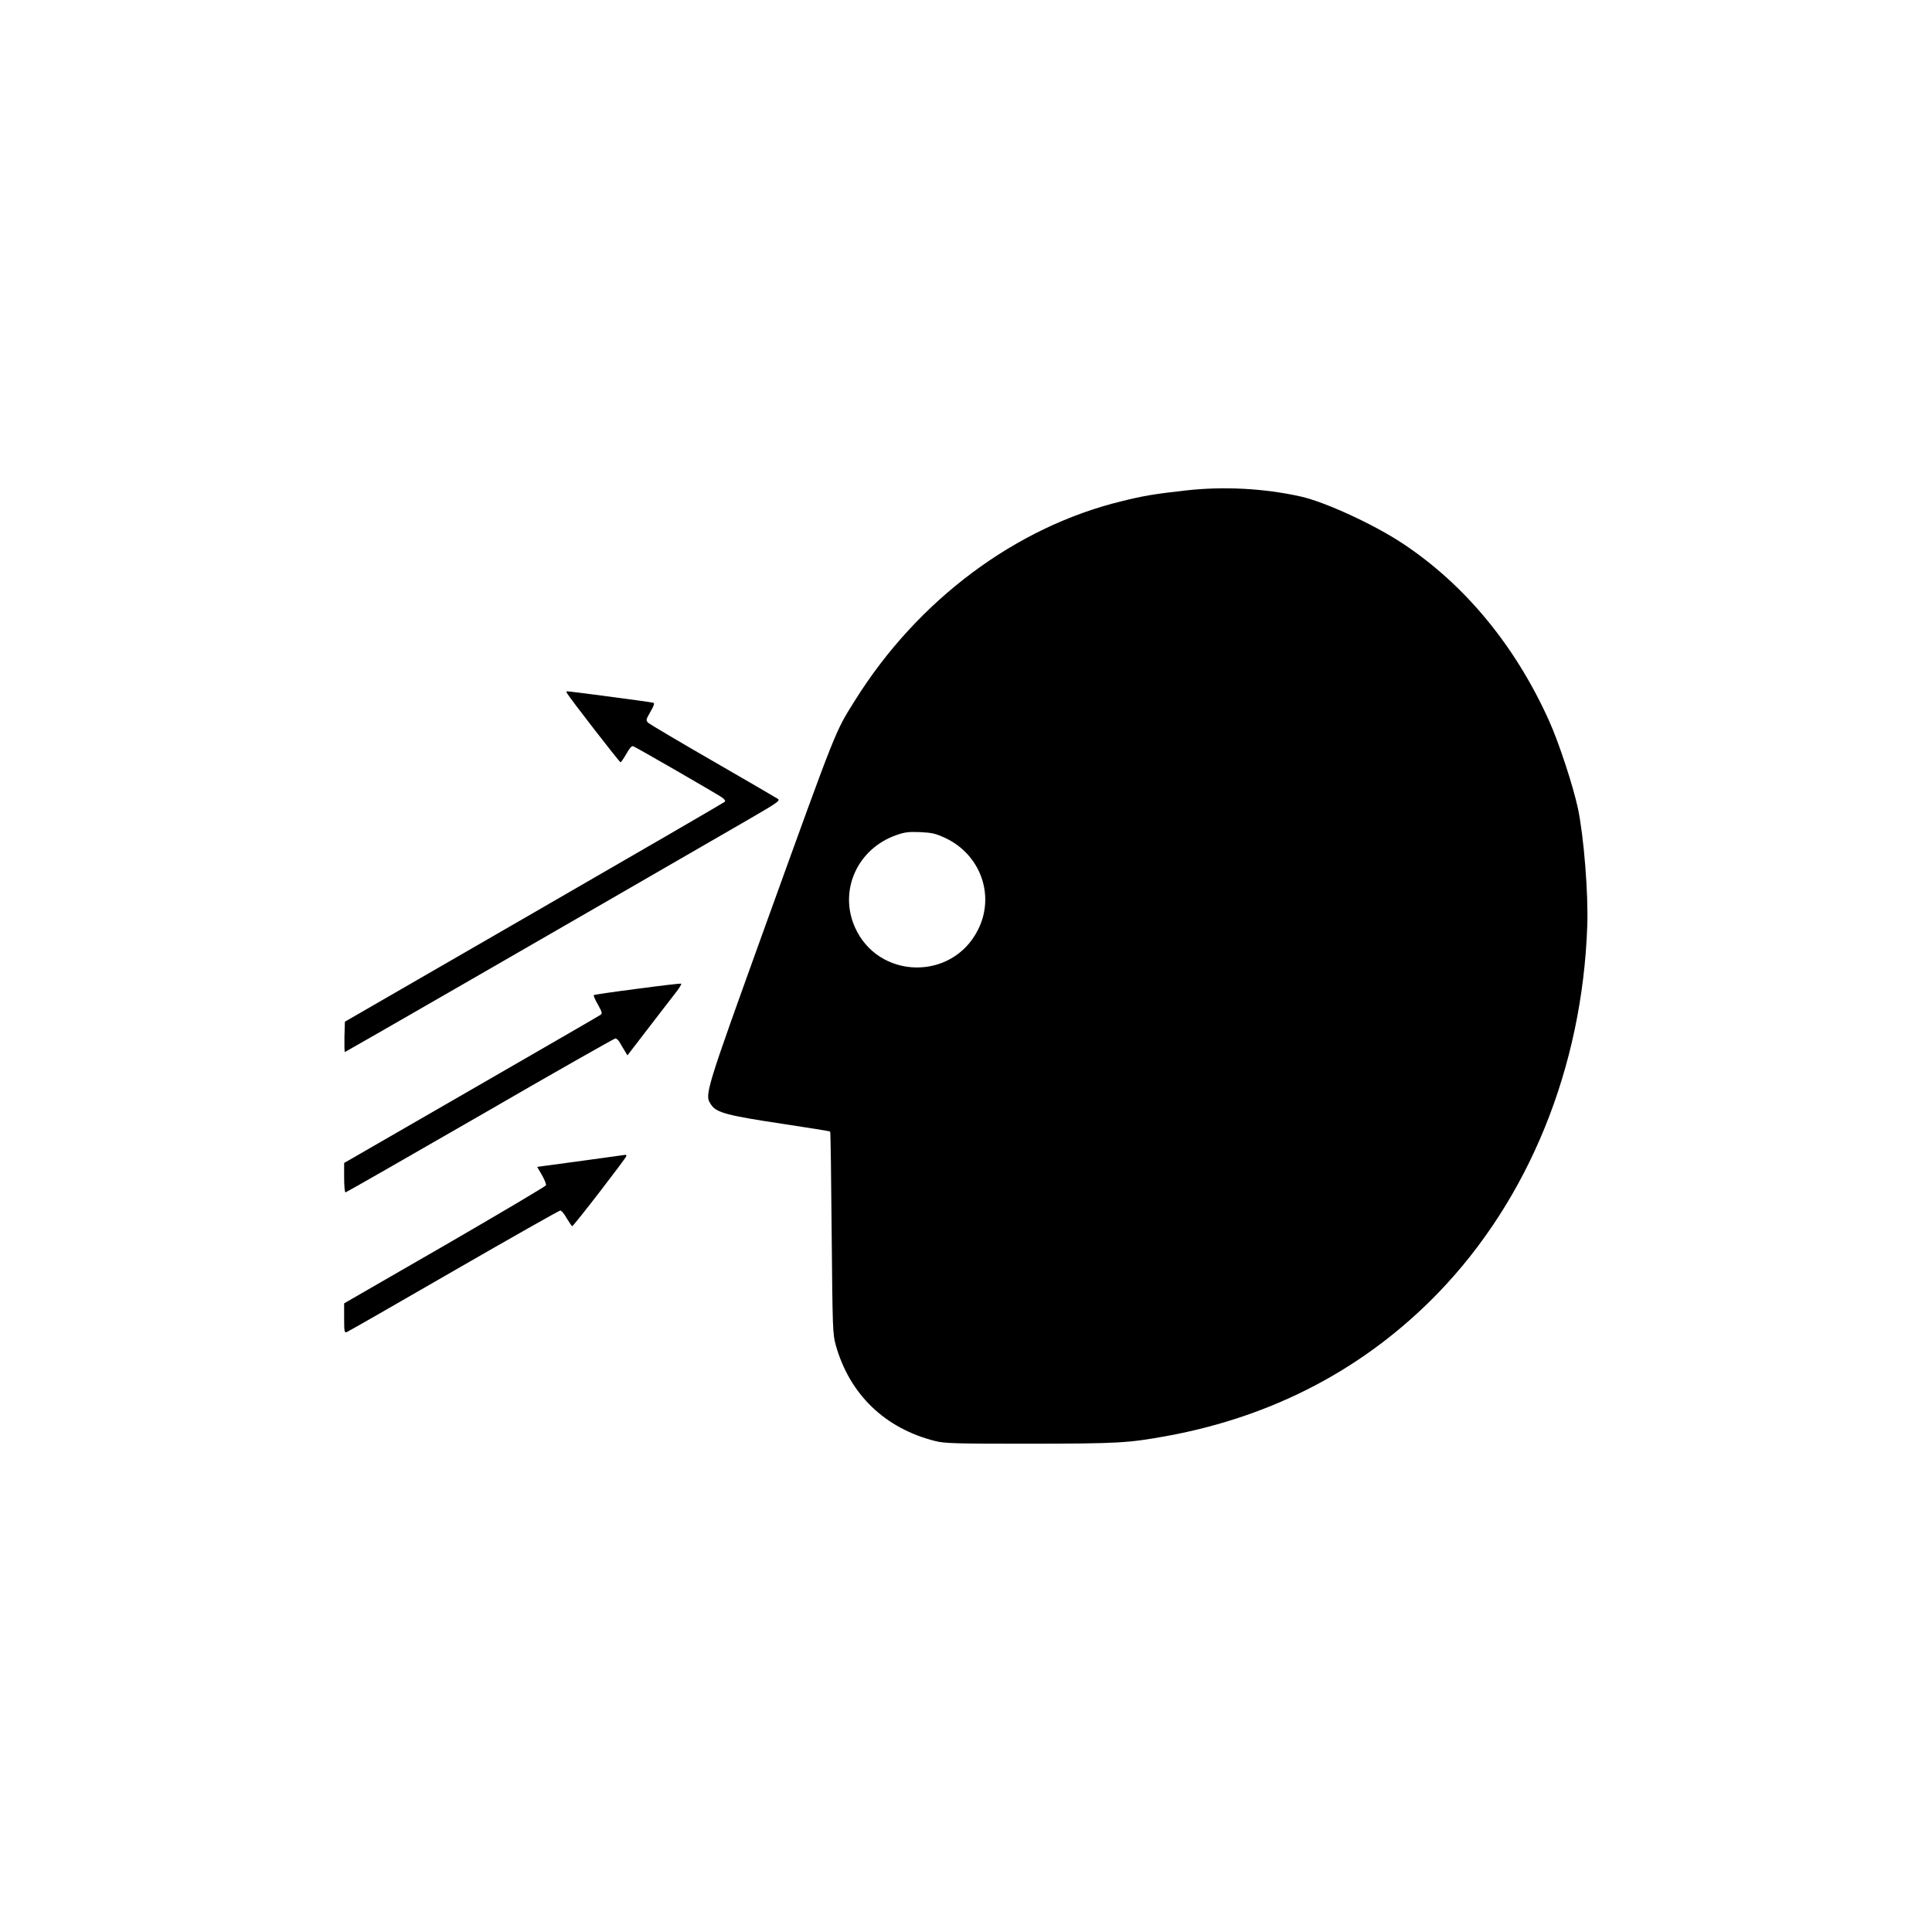 <?xml version="1.0" standalone="no"?>
<!DOCTYPE svg PUBLIC "-//W3C//DTD SVG 20010904//EN"
 "http://www.w3.org/TR/2001/REC-SVG-20010904/DTD/svg10.dtd">
<svg version="1.0" xmlns="http://www.w3.org/2000/svg"
 width="1280pt" height="1280pt" viewBox="0 0 1280 1280"
 preserveAspectRatio="xMidYMid meet">
<g transform="translate(0,1280) scale(0.1,-0.1)"
fill="#000000" stroke="none">
<path d="M7851 9550 c-205 -23 -277 -35 -421 -71 -702 -171 -1349 -654 -1764
-1317 -135 -216 -114 -163 -587 -1472 -413 -1146 -413 -1143 -367 -1210 35
-52 109 -71 468 -125 173 -26 317 -49 320 -52 3 -2 7 -305 10 -671 6 -642 7
-670 27 -743 91 -326 325 -552 658 -636 63 -16 125 -18 625 -18 587 1 651 4
910 51 710 130 1318 451 1800 950 600 622 953 1491 986 2429 8 212 -23 597
-62 780 -32 149 -126 435 -189 575 -223 498 -558 905 -970 1178 -191 127 -513
275 -675 312 -246 55 -516 69 -769 40z m-1586 -2303 c233 -111 329 -382 214
-608 -171 -340 -661 -329 -815 18 -108 243 16 520 274 610 56 20 81 23 159 20
80 -4 101 -9 168 -40z"/>
<path d="M3756 8208 c21 -36 348 -458 355 -458 4 0 21 25 39 56 21 38 36 54
45 50 22 -8 555 -316 588 -339 17 -12 25 -23 19 -29 -5 -5 -573 -335 -1263
-733 l-1254 -724 -3 -101 c-1 -55 0 -100 3 -100 4 0 1372 788 2678 1543 186
108 207 122 191 134 -10 7 -203 119 -428 249 -226 130 -419 245 -430 254 -18
18 -18 19 13 74 24 41 29 57 19 60 -12 5 -553 76 -571 76 -5 0 -5 -6 -1 -12z"/>
<path d="M4222 6249 c-156 -20 -286 -39 -288 -42 -3 -3 9 -31 27 -62 28 -51
31 -59 17 -69 -8 -6 -394 -229 -857 -496 l-841 -485 0 -97 c0 -54 4 -98 9 -98
4 0 406 230 892 510 485 281 889 510 896 510 7 0 19 -10 26 -22 8 -13 23 -38
34 -57 l20 -33 133 173 c74 96 155 202 182 236 27 34 45 63 41 66 -5 2 -135
-13 -291 -34z"/>
<path d="M3890 5114 c-135 -18 -264 -36 -288 -39 l-43 -6 32 -55 c17 -30 29
-60 26 -67 -3 -7 -305 -186 -671 -398 l-666 -384 0 -99 c0 -89 2 -98 18 -91 9
3 328 186 709 406 380 219 698 399 705 399 8 0 27 -23 43 -52 17 -28 33 -51
36 -52 8 -1 359 454 359 465 0 5 -3 9 -7 8 -5 -1 -118 -16 -253 -35z"/>
</g>
</svg>
